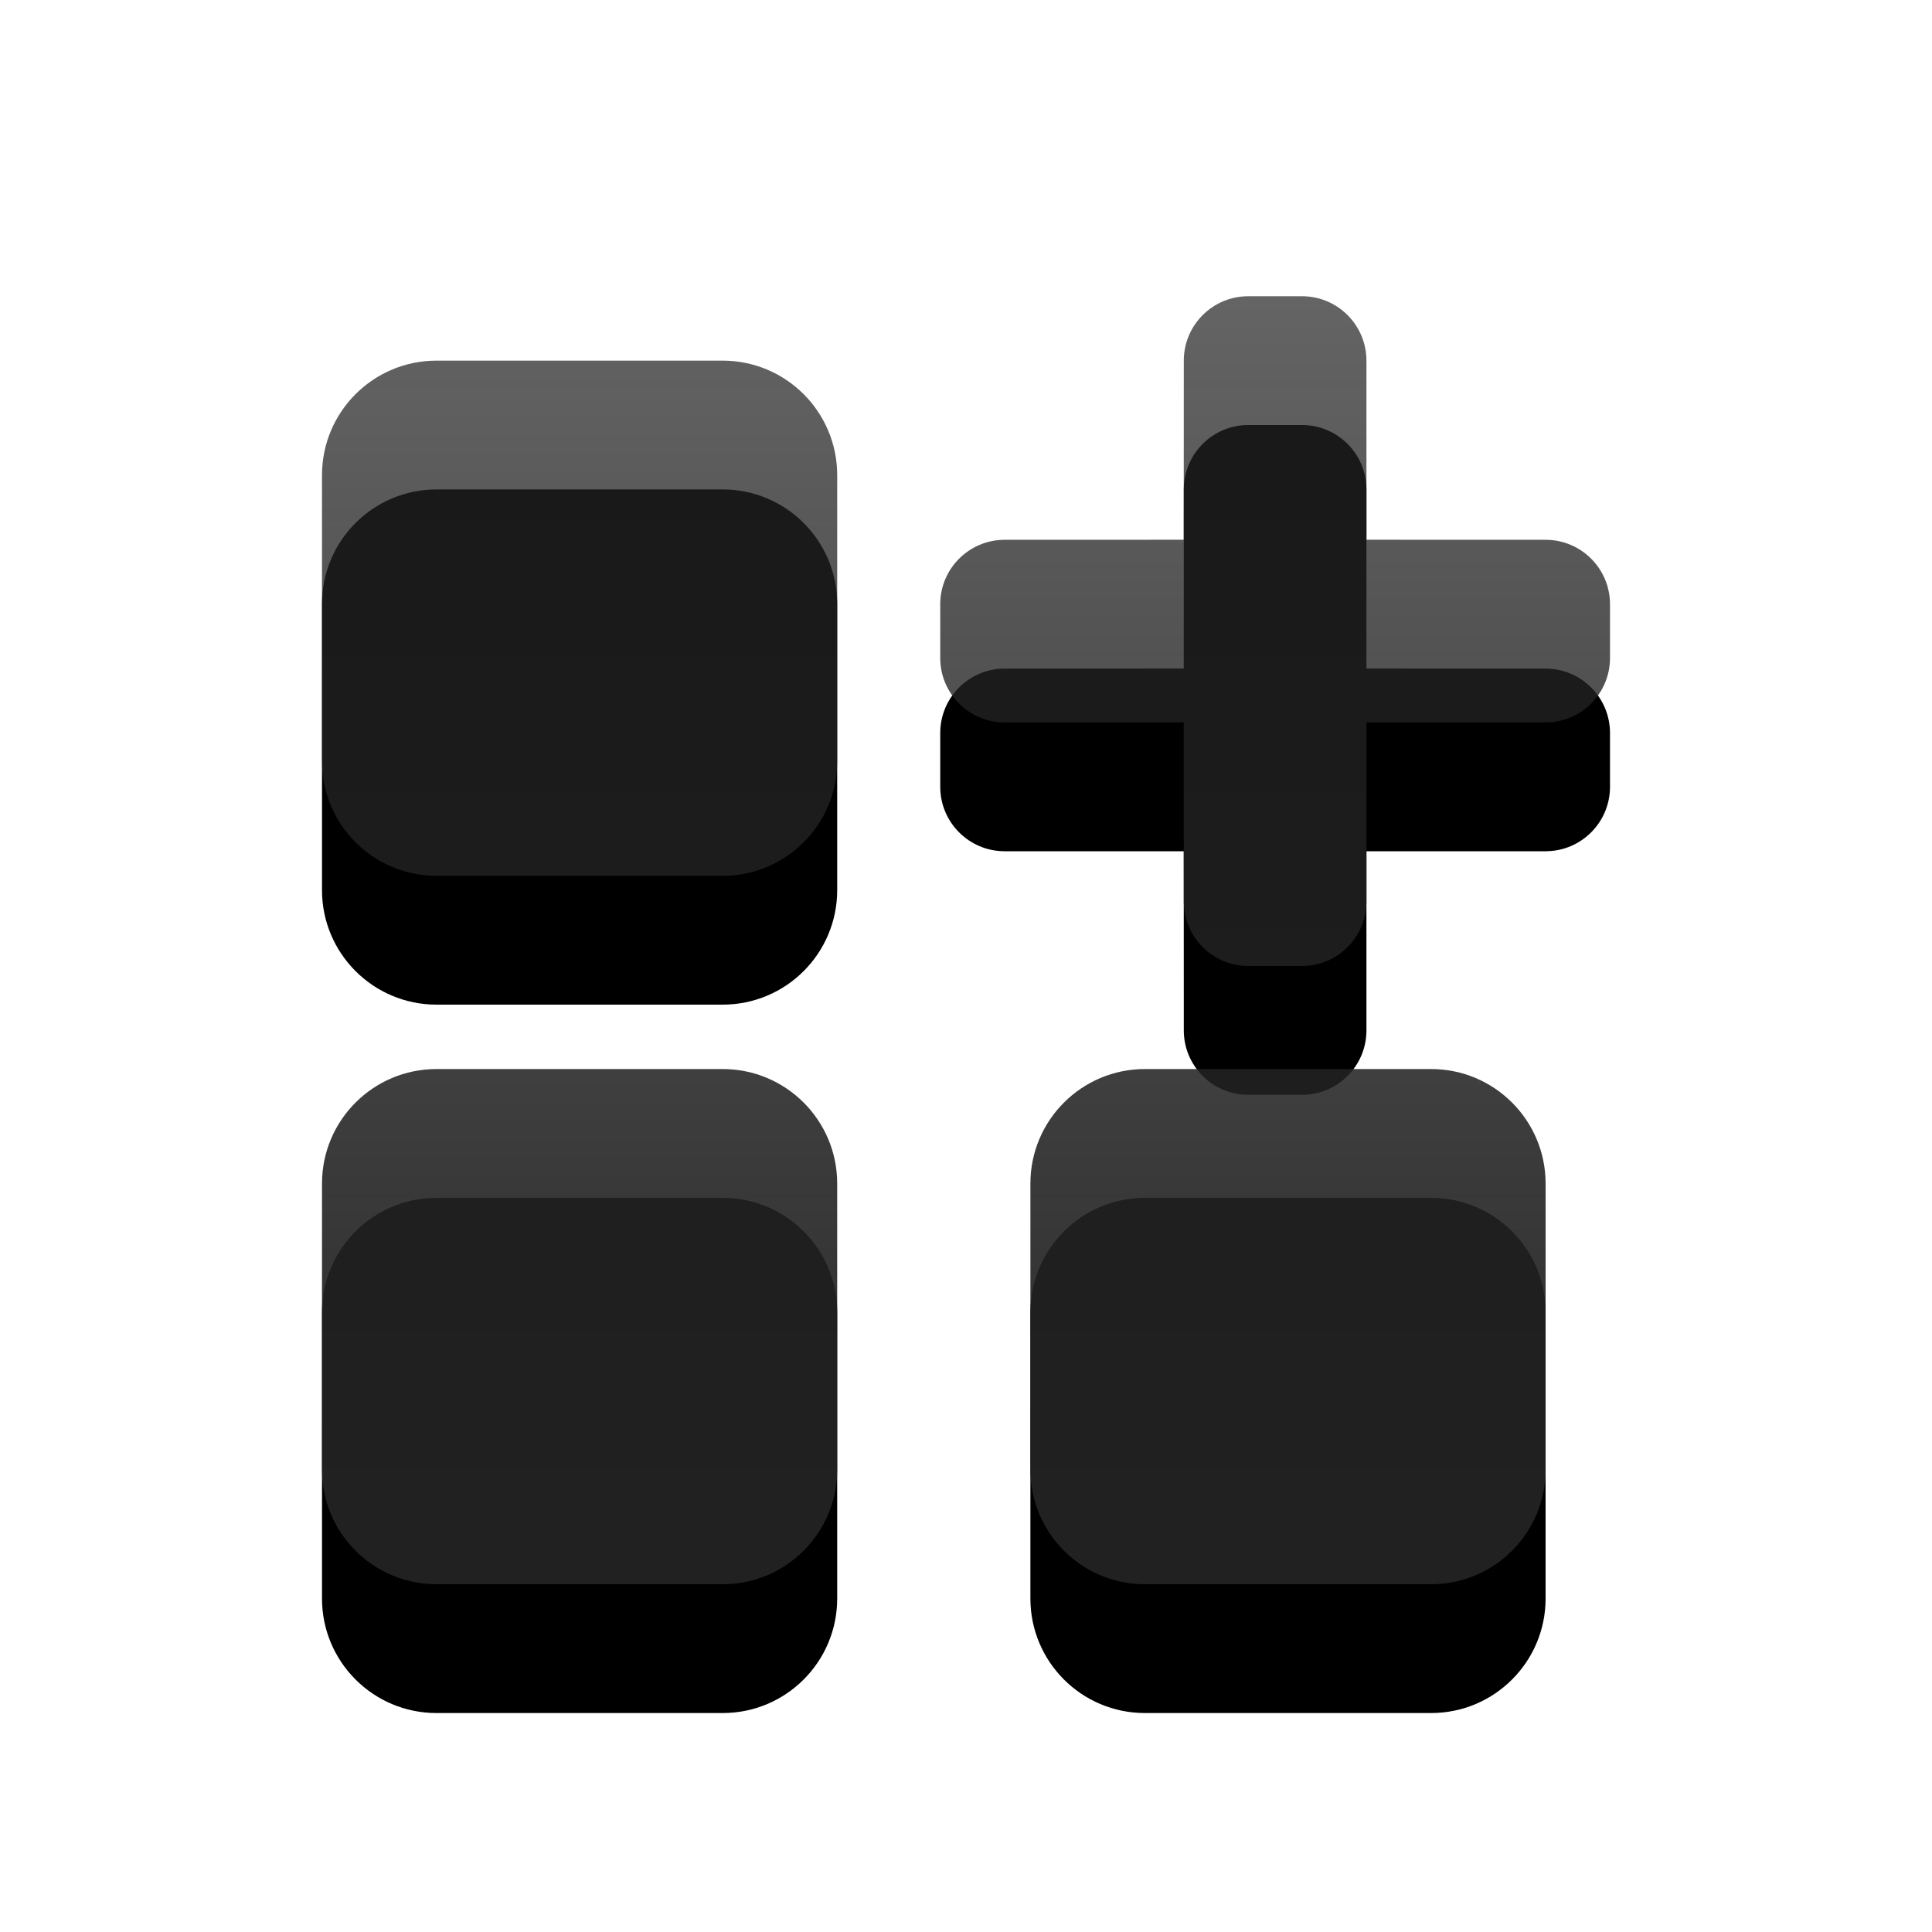 <?xml version="1.0" encoding="UTF-8"?>
<svg viewBox="0 0 30 30" version="1.1" xmlns="http://www.w3.org/2000/svg" xmlns:xlink="http://www.w3.org/1999/xlink">
    <title>leftmenu/games/icon-all-provider</title>
    <defs>
        <linearGradient x1="50%" y1="1.33055874e-13%" x2="50%" y2="104.539%" id="linearGradient-1">
            <stop stop-color="#222222" stop-opacity="0.7" offset="0%"></stop>
            <stop stop-color="#222222" stop-opacity="0.995" offset="100%"></stop>
            <stop stop-color="#FFFFFF" offset="100%"></stop>
            <stop stop-color="#222222" stop-opacity="0.995" offset="100%"></stop>
        </linearGradient>
        <path d="M6.778,5.6 L11.222,5.6 C12.204,5.6 13,6.396 13,7.378 L13,11.822 C13,12.804 12.204,13.6 11.222,13.6 L6.778,13.6 C5.796,13.6 5,12.804 5,11.822 L5,7.378 C5,6.396 5.796,5.6 6.778,5.6 Z M6.778,16.6 L11.222,16.6 C12.204,16.6 13,17.396 13,18.378 L13,22.822 C13,23.804 12.204,24.6 11.222,24.6 L6.778,24.6 C5.796,24.6 5,23.804 5,22.822 L5,18.378 C5,17.396 5.796,16.6 6.778,16.6 Z M17.778,16.6 L22.222,16.6 C23.204,16.6 24,17.396 24,18.378 L24,22.822 C24,23.804 23.204,24.6 22.222,24.6 L17.778,24.6 C16.796,24.6 16,23.804 16,22.822 L16,18.378 C16,17.396 16.796,16.6 17.778,16.6 Z M20.218,4.6 C20.77,4.6 21.218,5.048 21.218,5.6 L21.218,8.381 L24,8.382 C24.552,8.382 25,8.83 25,9.382 L25,10.218 C25,10.77 24.552,11.218 24,11.218 L21.218,11.218 L21.218,14 C21.218,14.552 20.77,15 20.218,15 L19.382,15 C18.83,15 18.382,14.552 18.382,14 L18.381,11.218 L15.6,11.218 C15.048,11.218 14.6,10.77 14.6,10.218 L14.6,9.382 C14.6,8.83 15.048,8.382 15.6,8.382 L18.381,8.381 L18.382,5.6 C18.382,5.048 18.83,4.6 19.382,4.6 L20.218,4.6 Z" id="path-2"></path>
        <filter x="-20.0%" y="-10.0%" width="140.0%" height="140.0%" filterUnits="objectBoundingBox" id="filter-3">
            <feOffset dx="0" dy="2" in="SourceAlpha" result="shadowOffsetOuter1"></feOffset>
            <feGaussianBlur stdDeviation="1" in="shadowOffsetOuter1" result="shadowBlurOuter1"></feGaussianBlur>
            <feColorMatrix values="0 0 0 0 0   0 0 0 0 0   0 0 0 0 0  0 0 0 0.05 0" type="matrix" in="shadowBlurOuter1"></feColorMatrix>
        </filter>
    </defs>
    <g id="leftmenu/games/icon-all-provider" stroke="none" stroke-width="1" fill="none" fill-rule="evenodd">
        <g id="Combined-Shape">
            <use fill="black" fill-opacity="1" filter="url(#filter-3)" xlink:href="#path-2"></use>
            <use fill="url(#linearGradient-1)" fill-rule="evenodd" xlink:href="#path-2"></use>
        </g>
    </g>
</svg>
